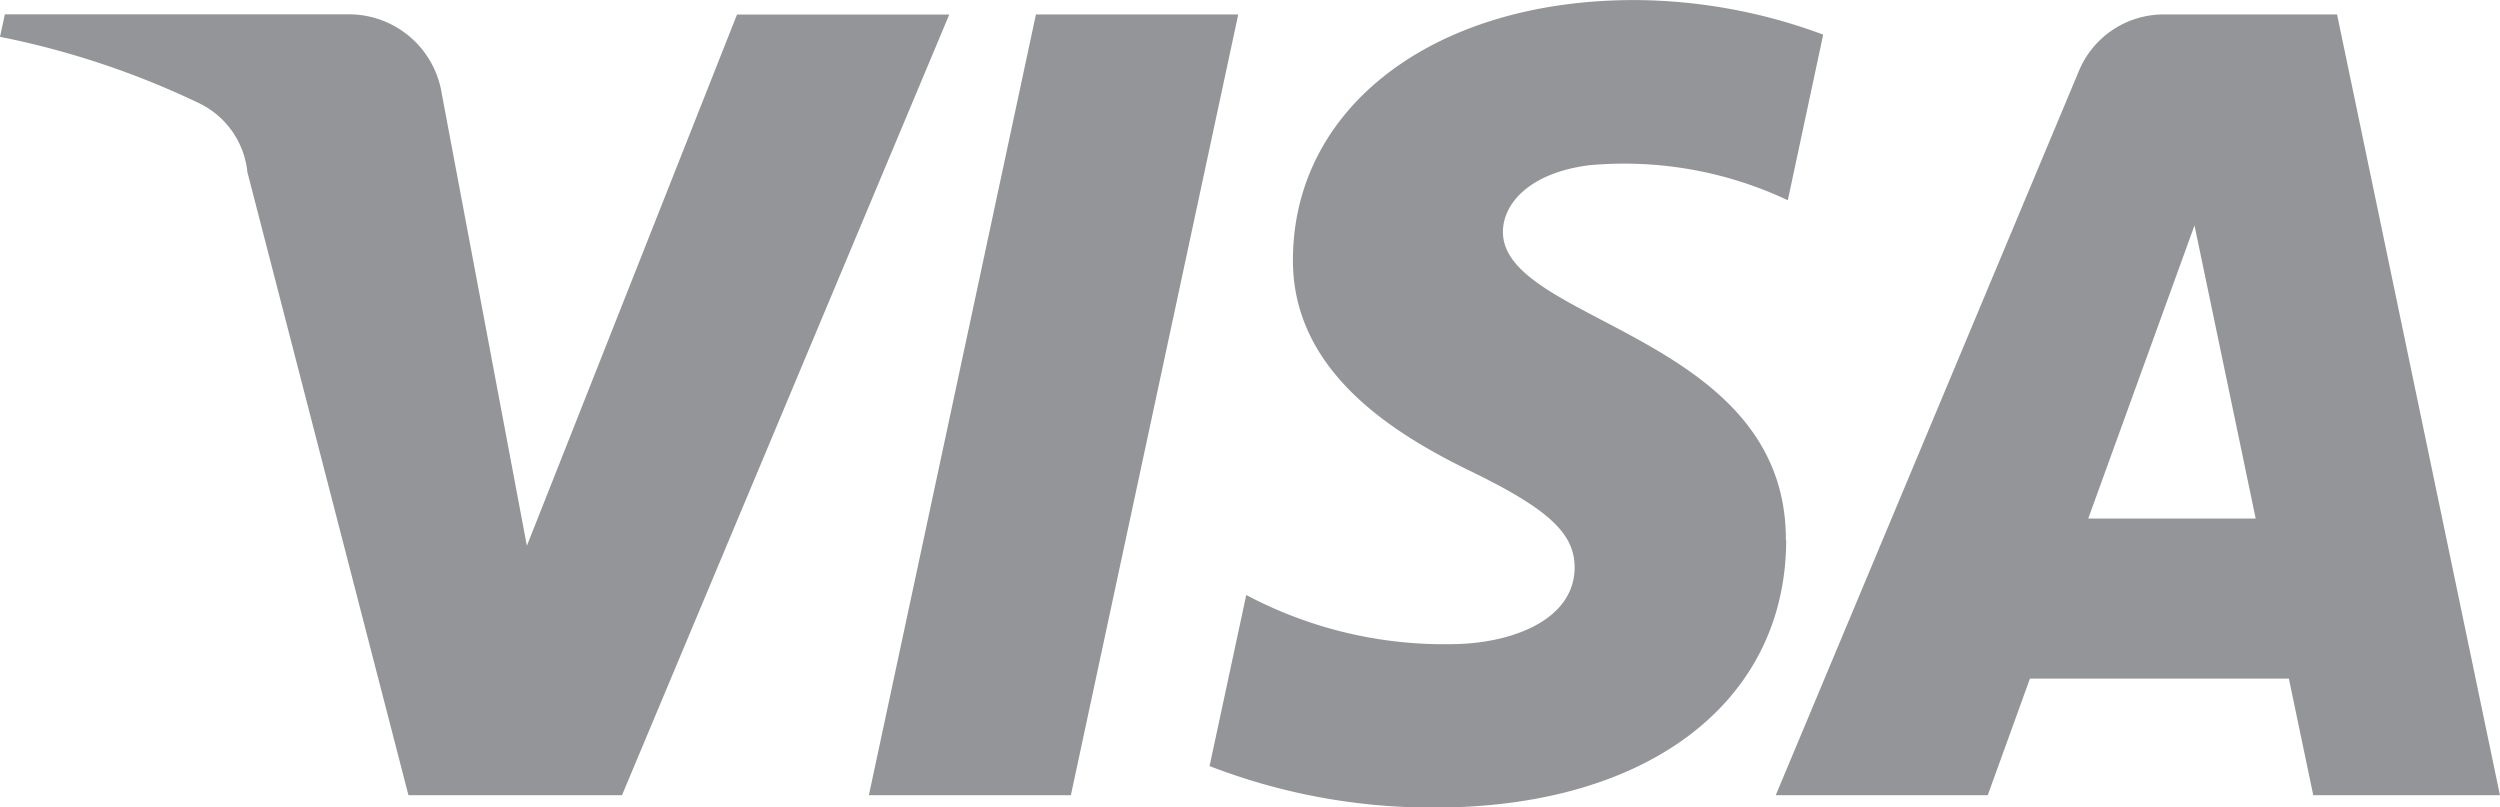 <svg xmlns="http://www.w3.org/2000/svg" width="40" height="12.919" viewBox="0 0 40 12.919">
  <g id="g182-8-4" transform="translate(-8.388 -96.017)">
    <path id="path184-3-9" d="M28.2,96.248,25.522,108.74H22.29l2.673-12.492Zm13.6,8.065,1.7-4.689.979,4.689ZM45.4,108.74h2.987L45.781,96.248h-2.76a1.469,1.469,0,0,0-1.375.915L36.8,108.74h3.392l.675-1.865H45.01Zm-8.438-4.076c.015-3.3-4.559-3.482-4.527-4.952.01-.451.437-.928,1.37-1.05a6.131,6.131,0,0,1,3.188.559l.566-2.65a8.729,8.729,0,0,0-3.023-.553c-3.193,0-5.443,1.7-5.461,4.132-.021,1.8,1.6,2.8,2.831,3.4,1.257.611,1.679,1,1.676,1.553-.009.837-1.006,1.207-1.934,1.22a6.757,6.757,0,0,1-3.32-.786l-.587,2.737a9.864,9.864,0,0,0,3.6.664c3.4,0,5.617-1.679,5.626-4.273M23.577,96.248,18.34,108.74H14.923l-2.577-9.97a1.377,1.377,0,0,0-.769-1.1,13.47,13.47,0,0,0-3.189-1.064l.078-.36h5.5a1.505,1.505,0,0,1,1.491,1.274l1.361,7.23,3.362-8.5h3.4" fill="#939598"/>
  </g>
</svg>

